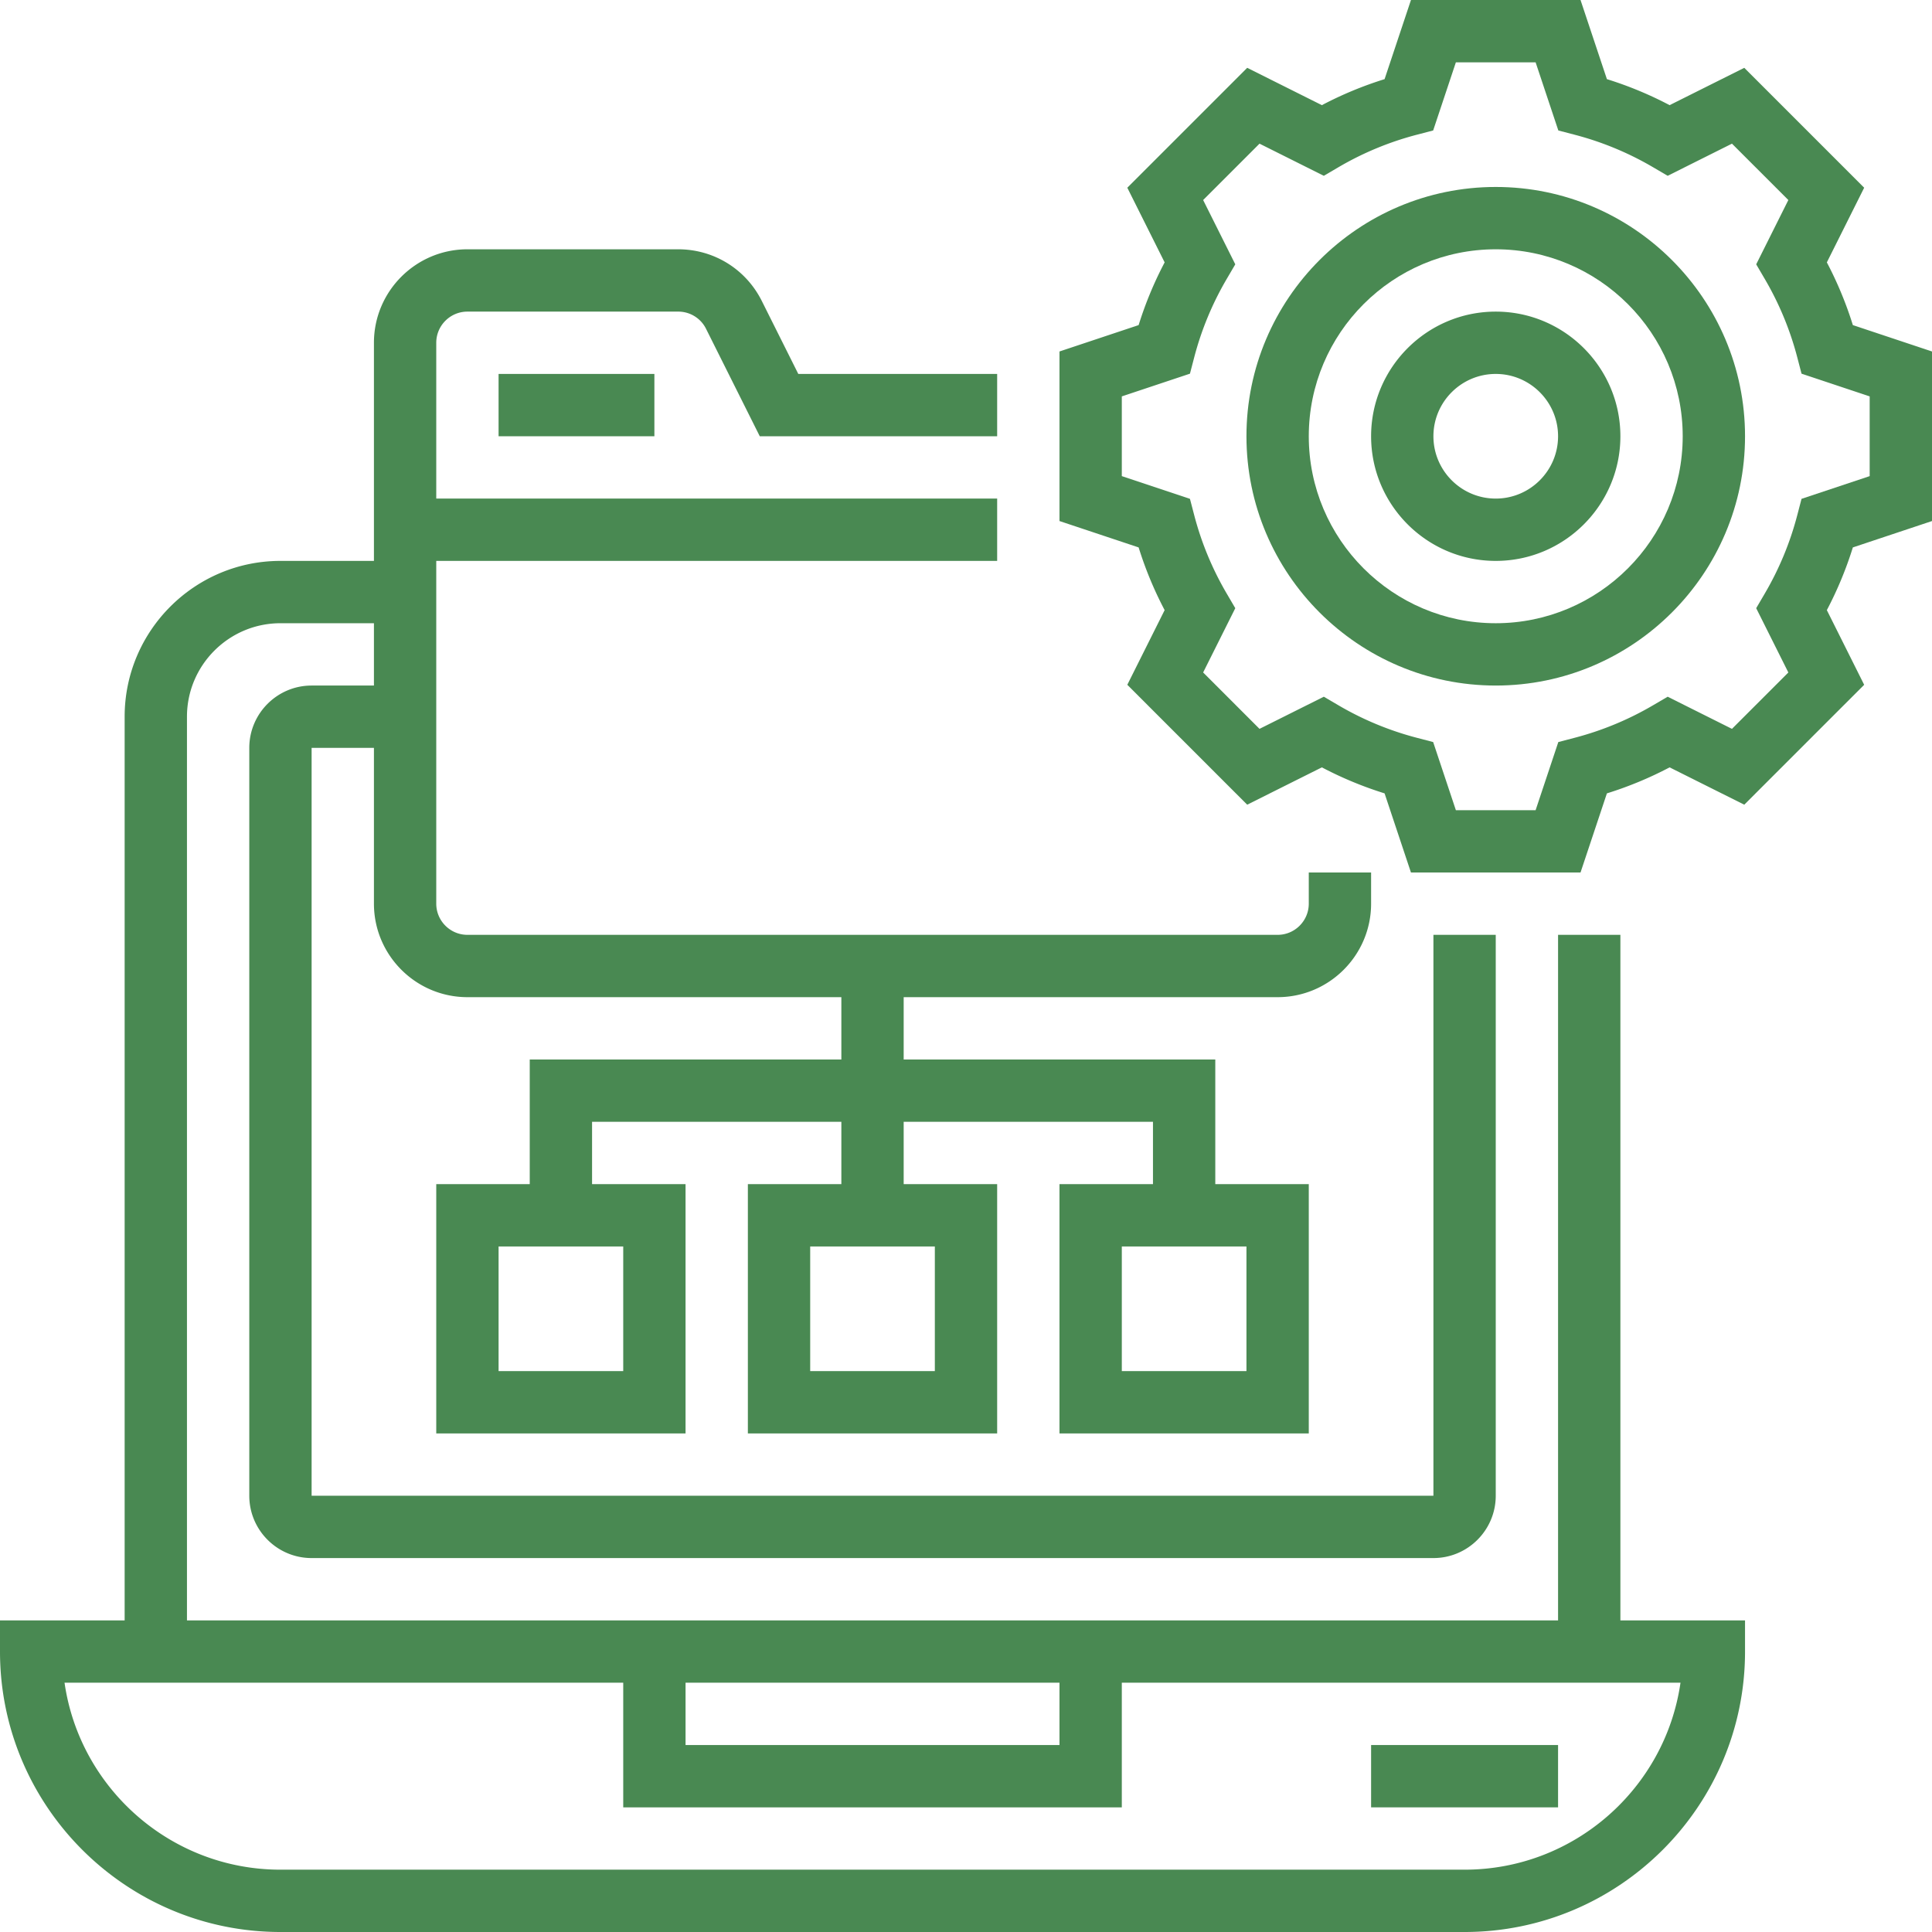 <svg xmlns="http://www.w3.org/2000/svg" version="1.1" xmlns:xlink="http://www.w3.org/1999/xlink" width="512" height="512" x="0" y="0" viewBox="0 0 496 496" style="enable-background:new 0 0 512 512" xml:space="preserve" class=""><g><path d="M496 133.766V90.234l-20.319-6.773a95.494 95.494 0 0 0-6.677-16.1l9.583-19.167-30.781-30.781-19.167 9.583a95.46 95.46 0 0 0-16.1-6.677L405.766 0h-43.531l-6.773 20.319a95.494 95.494 0 0 0-16.1 6.677l-19.167-9.583-30.781 30.781 9.583 19.167a95.46 95.46 0 0 0-6.677 16.1L272 90.234v43.531l20.319 6.773a95.494 95.494 0 0 0 6.677 16.1l-9.583 19.167 30.781 30.781 19.167-9.583a95.46 95.46 0 0 0 16.1 6.677l6.773 20.32h43.531l6.773-20.319a95.494 95.494 0 0 0 16.1-6.677l19.167 9.583 30.781-30.781-9.583-19.167a95.46 95.46 0 0 0 6.677-16.1zm-33.495-5.701-1.096 4.198a79.407 79.407 0 0 1-8.349 20.133l-2.194 3.743 8.252 16.506-14.473 14.473-16.506-8.252-3.743 2.194a79.444 79.444 0 0 1-20.133 8.349l-4.198 1.096L394.234 208h-20.469l-5.831-17.495-4.198-1.096a79.407 79.407 0 0 1-20.133-8.349l-3.743-2.194-16.506 8.252-14.473-14.473 8.252-16.506-2.194-3.743a79.444 79.444 0 0 1-8.349-20.133l-1.096-4.198L288 122.234v-20.469l17.495-5.831 1.096-4.198a79.407 79.407 0 0 1 8.349-20.133l2.194-3.743-8.252-16.506 14.473-14.473 16.506 8.252 3.743-2.194a79.444 79.444 0 0 1 20.133-8.349l4.198-1.096L373.766 16h20.469l5.831 17.495 4.198 1.096a79.407 79.407 0 0 1 20.133 8.349l3.743 2.194 16.506-8.252 14.473 14.473-8.252 16.506 2.194 3.743a79.444 79.444 0 0 1 8.349 20.133l1.096 4.198L480 101.766v20.469z" fill="#498952" opacity="1" data-original="#000000" class=""></path><path d="M384 48c-35.29 0-64 28.71-64 64s28.71 64 64 64 64-28.71 64-64-28.71-64-64-64zm0 112c-26.468 0-48-21.532-48-48s21.532-48 48-48 48 21.532 48 48-21.532 48-48 48z" fill="#498952" opacity="1" data-original="#000000" class=""></path><path d="M384 80c-17.645 0-32 14.355-32 32s14.355 32 32 32 32-14.355 32-32-14.355-32-32-32zm0 48c-8.822 0-16-7.178-16-16s7.178-16 16-16 16 7.178 16 16-7.178 16-16 16zM416 240h-16v176H48V184c0-13.233 10.767-24 24-24h24v16H80c-8.822 0-16 7.178-16 16v192c0 8.822 7.178 16 16 16h288c8.822 0 16-7.178 16-16V240h-16v144H80V192h16v40c0 13.233 10.767 24 24 24h96v16h-80v32h-24v64h64v-64h-24v-16h64v16h-24v64h64v-64h-24v-16h64v16h-24v64h64v-64h-24v-32h-80v-16h96c13.233 0 24-10.767 24-24v-8h-16v8c0 4.411-3.589 8-8 8H120c-4.411 0-8-3.589-8-8v-88h144v-16H112V88c0-4.411 3.589-8 8-8h54.111a7.954 7.954 0 0 1 7.155 4.423L195.056 112H256V96h-51.056l-9.367-18.732C191.486 69.084 183.261 64 174.111 64H120c-13.233 0-24 10.767-24 24v56H72c-22.056 0-40 17.944-40 40v232H0v8c0 39.701 32.299 72 72 72h304c39.701 0 72-32.299 72-72v-8h-32zM160 352h-32v-32h32zm80 0h-32v-32h32zm80 0h-32v-32h32zm-144 80h96v16h-96zm200 48H72c-28.163 0-51.536-20.897-55.431-48H160v32h128v-32h143.431c-3.895 27.103-27.268 48-55.431 48z" fill="#498952" opacity="1" data-original="#000000" class=""></path><path d="M352 448h48v16h-48zM128 96h40v16h-40z" fill="#498952" opacity="1" data-original="#000000" class=""></path></g></svg>